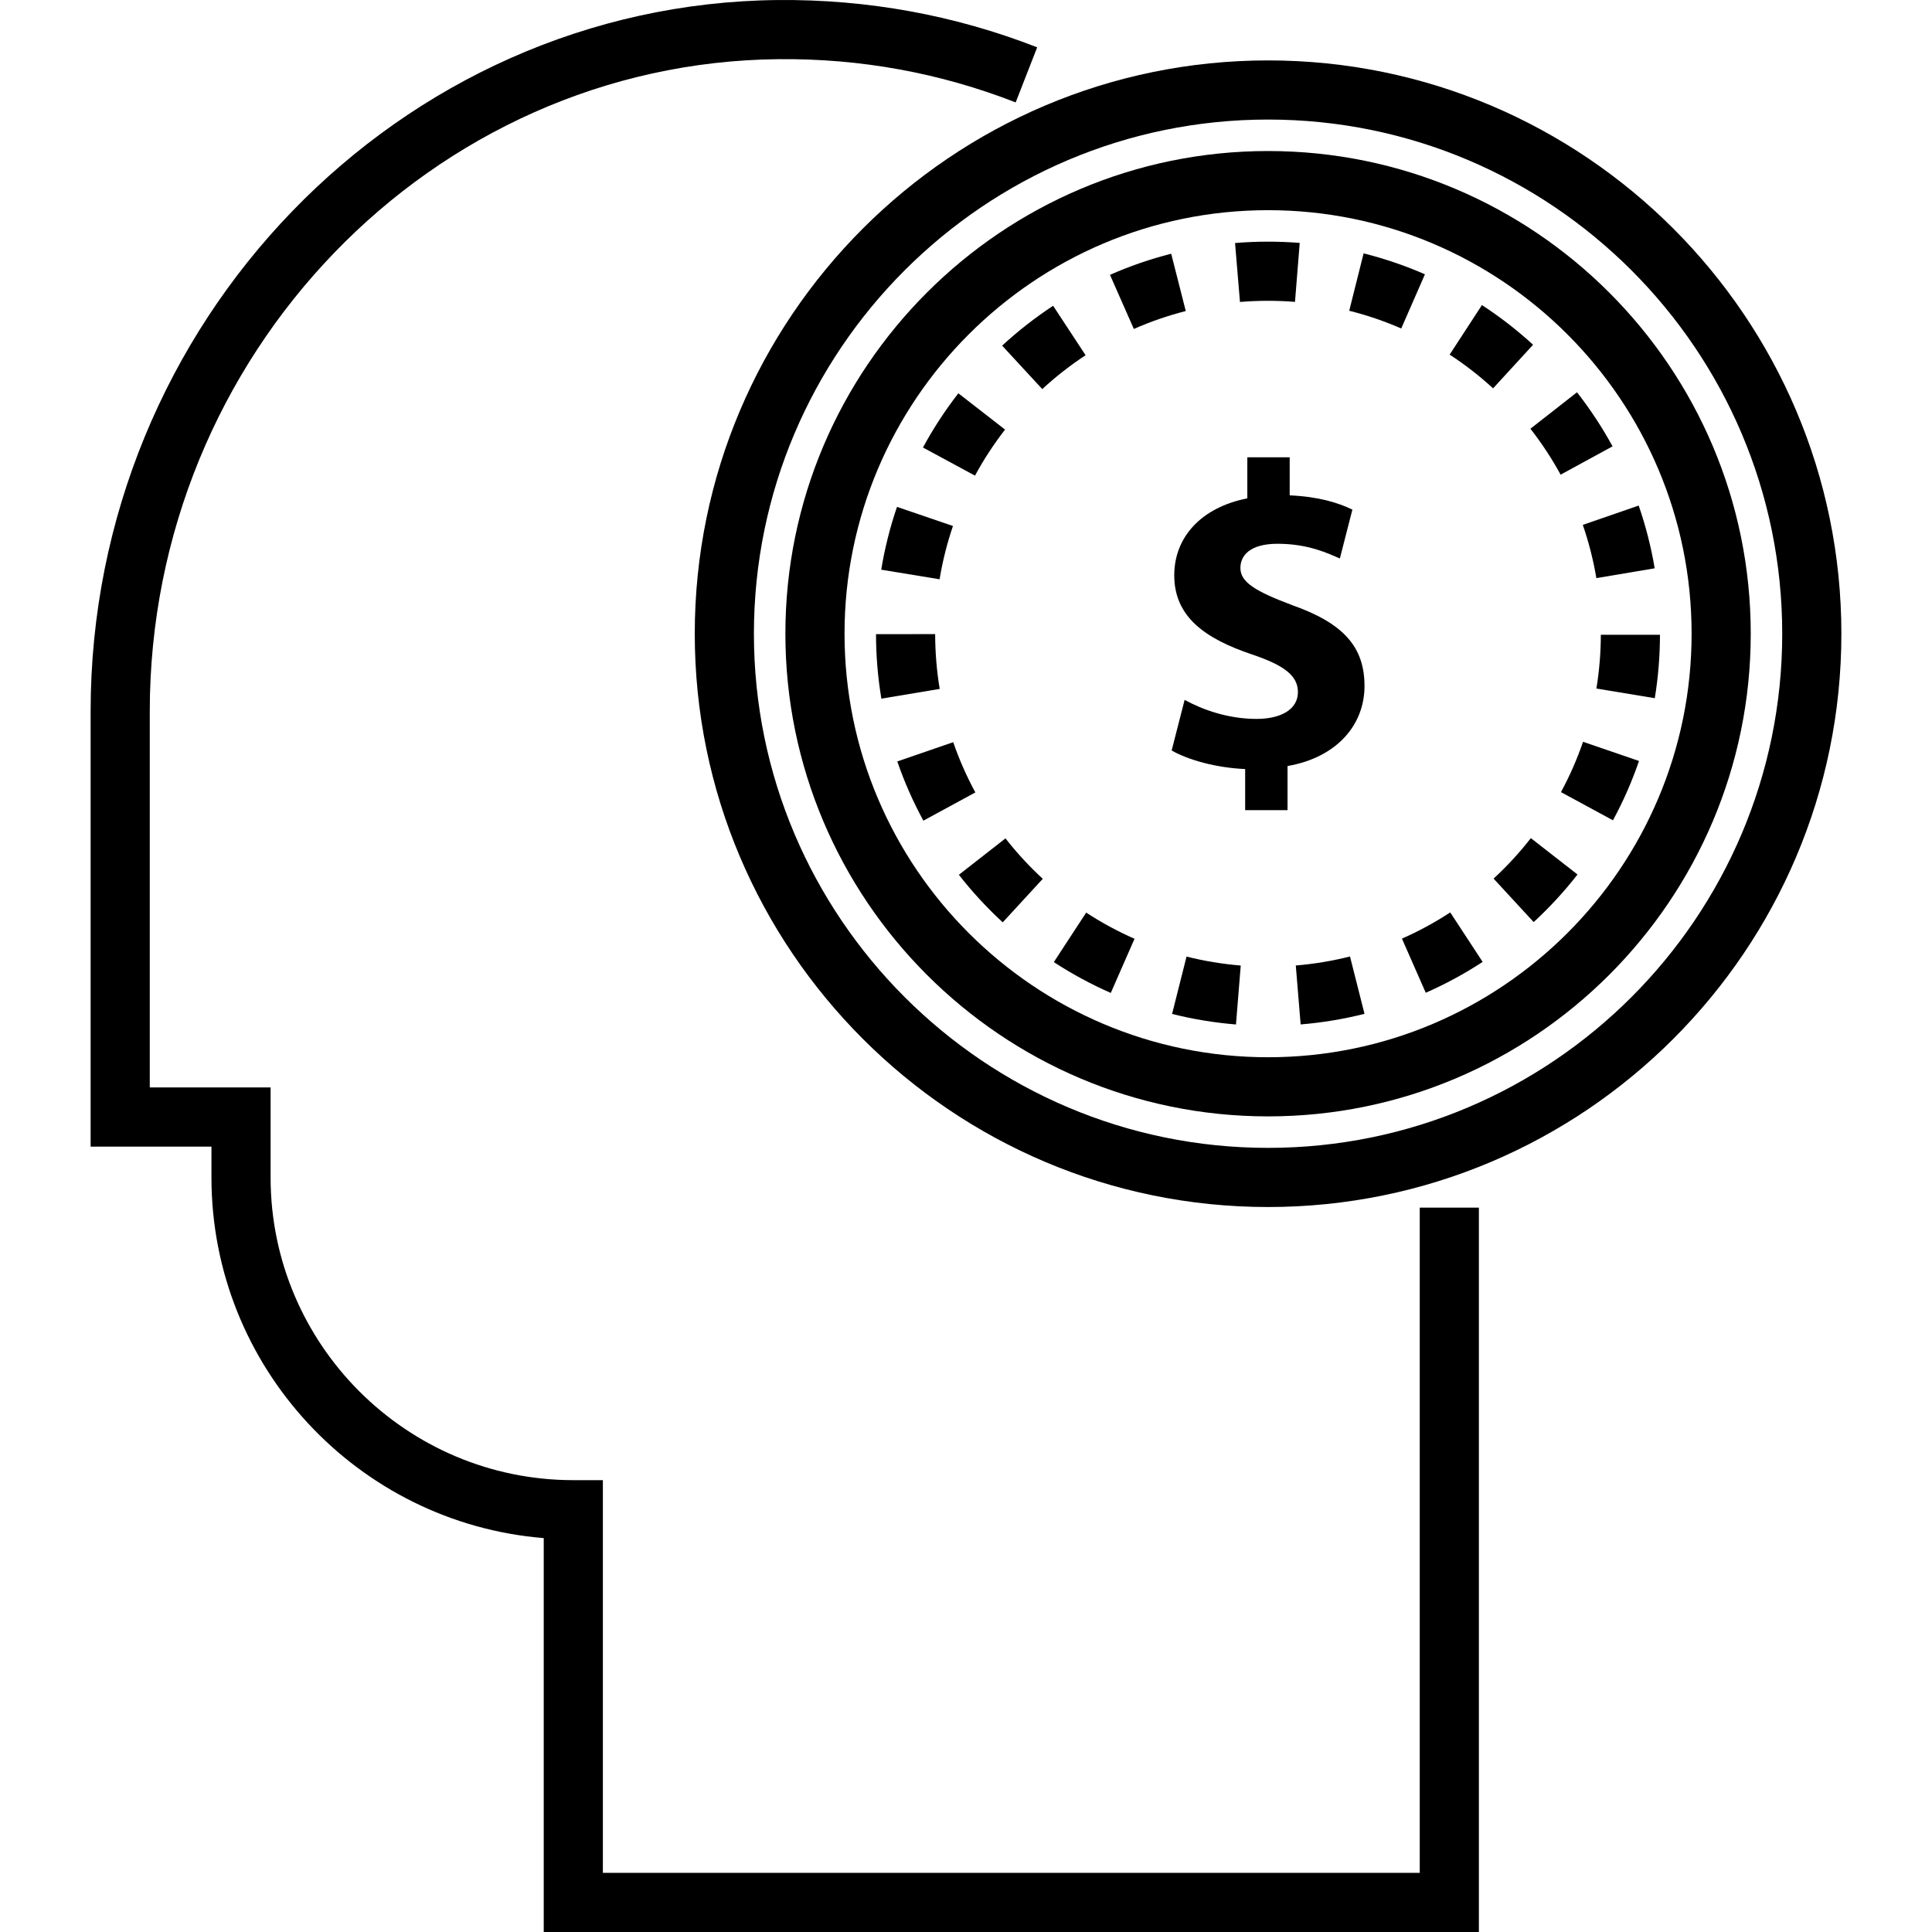 <?xml version="1.0" encoding="iso-8859-1"?>
<!-- Uploaded to: SVG Repo, www.svgrepo.com, Generator: SVG Repo Mixer Tools -->
<svg fill="#000000" height="800px" width="800px" version="1.1" id="Layer_1" xmlns="http://www.w3.org/2000/svg" xmlns:xlink="http://www.w3.org/1999/xlink" 
	 viewBox="0 0 512.001 512.001" xml:space="preserve">
<g>
	<g>
		<path d="M376.247,320.041v176.284H159.77l-0.001-104.069h-7.837c-44.234,0-80.221-35.987-80.221-80.221v-23.847h-32.02v-99.673
			c0-94.441,74.765-171.974,166.663-172.835c21.699-0.211,42.815,3.654,62.809,11.463l5.702-14.601
			c-21.867-8.539-44.95-12.736-68.659-12.535C105.746,0.948,24.015,85.513,24.015,188.516v115.347h32.021v8.173
			c0,50.239,38.83,91.58,88.059,95.578v104.387h247.826v-191.96H376.247z"/>
	</g>
</g>
<g>
	<g>
		<path d="M336.053,16.009c-83.776,0-151.933,68.157-151.933,151.933s68.157,151.932,151.933,151.932
			s151.932-68.156,151.932-151.932S419.829,16.009,336.053,16.009z M336.053,304.198c-75.133,0-136.258-61.125-136.258-136.257
			S260.92,31.682,336.053,31.682c75.132,0,136.257,61.125,136.257,136.258C472.311,243.073,411.186,304.198,336.053,304.198z"/>
	</g>
</g>
<g>
	<g>
		<path d="M336.053,40.024c-70.534,0-127.916,57.383-127.916,127.916c0,70.533,57.383,127.915,127.916,127.915
			c70.533,0,127.915-57.383,127.915-127.915S406.586,40.024,336.053,40.024z M336.053,280.182
			c-61.891,0-112.242-50.351-112.242-112.241S274.164,55.699,336.053,55.699s112.241,50.352,112.241,112.242
			S397.944,280.182,336.053,280.182z"/>
	</g>
</g>
<g>
	<g>
		<path d="M237.713,134.328c-1.848,5.404-3.253,11.004-4.18,16.646l15.467,2.541c0.787-4.786,1.979-9.536,3.545-14.12
			L237.713,134.328z"/>
	</g>
</g>
<g>
	<g>
		<path d="M253.975,104.228c-3.509,4.515-6.665,9.35-9.379,14.369l13.788,7.454c2.305-4.261,4.986-8.367,7.967-12.204
			L253.975,104.228z"/>
	</g>
</g>
<g>
	<g>
		<path d="M279.089,81.035c-4.768,3.132-9.314,6.685-13.513,10.562l10.636,11.516c3.568-3.296,7.43-6.315,11.481-8.974
			L279.089,81.035z"/>
	</g>
</g>
<g>
	<g>
		<path d="M247.828,168.045l-15.675,0.019c0.006,5.728,0.484,11.476,1.419,17.086l15.46-2.578
			C248.24,177.806,247.833,172.919,247.828,168.045z"/>
	</g>
</g>
<g>
	<g>
		<path d="M434.271,133.979l-14.814,5.122c1.583,4.578,2.793,9.324,3.596,14.106l15.458-2.596
			C437.565,144.974,436.139,139.378,434.271,133.979z"/>
	</g>
</g>
<g>
	<g>
		<path d="M310.38,67.239c-5.538,1.408-10.997,3.291-16.226,5.597l6.327,14.342c4.434-1.957,9.064-3.554,13.76-4.748L310.38,67.239z
			"/>
	</g>
</g>
<g>
	<g>
		<path d="M361.369,67.148l-3.809,15.205c4.706,1.179,9.342,2.761,13.783,4.702l6.281-14.362
			C372.386,70.404,366.918,68.537,361.369,67.148z"/>
	</g>
</g>
<g>
	<g>
		<path d="M252.614,196.685l-14.822,5.103c1.857,5.393,4.183,10.675,6.913,15.698l13.773-7.484
			C256.161,205.738,254.188,201.259,252.614,196.685z"/>
	</g>
</g>
<g>
	<g>
		<path d="M327.302,64.404l1.302,15.619c4.806-0.398,9.775-0.409,14.583-0.025l1.253-15.623
			C338.787,63.921,332.954,63.933,327.302,64.404z"/>
	</g>
</g>
<g>
	<g>
		<path d="M417.921,103.958l-12.344,9.66c2.992,3.824,5.685,7.919,8.003,12.173l13.762-7.503
			C424.613,113.28,421.442,108.46,417.921,103.958z"/>
	</g>
</g>
<g>
	<g>
		<path d="M405.692,222.114c-2.984,3.829-6.305,7.438-9.873,10.725l10.621,11.527c4.198-3.867,8.106-8.112,11.616-12.616
			L405.692,222.114z"/>
	</g>
</g>
<g>
	<g>
		<path d="M419.527,196.583c-1.572,4.582-3.542,9.068-5.856,13.338l13.781,7.469c2.727-5.03,5.049-10.321,6.902-15.722
			L419.527,196.583z"/>
	</g>
</g>
<g>
	<g>
		<path d="M439.911,168.222h0.005v-0.28C439.916,168.035,439.911,168.128,439.911,168.222z"/>
	</g>
</g>
<g>
	<g>
		<path d="M424.242,168.221v-0.279c0,4.874-0.391,9.762-1.18,14.527l15.474,2.559c0.913-5.518,1.361-11.171,1.375-16.807H424.242z"
			/>
	</g>
</g>
<g>
	<g>
		<path d="M392.73,80.847l-8.559,13.129c4.063,2.649,7.937,5.656,11.512,8.939l10.599-11.548
			C402.071,87.504,397.512,83.964,392.73,80.847z"/>
	</g>
</g>
<g>
	<g>
		<path d="M357.763,253.477c-4.686,1.185-9.519,1.989-14.365,2.388l1.287,15.621c5.707-0.47,11.4-1.416,16.922-2.814
			L357.763,253.477z"/>
	</g>
</g>
<g>
	<g>
		<path d="M314.445,253.502l-3.829,15.199c5.525,1.392,11.221,2.332,16.93,2.795l1.265-15.623
			C323.965,255.48,319.131,254.683,314.445,253.502z"/>
	</g>
</g>
<g>
	<g>
		<path d="M384.327,241.8c-4.059,2.658-8.364,4.995-12.798,6.945l6.311,14.348c5.222-2.296,10.295-5.049,15.076-8.18L384.327,241.8z
			"/>
	</g>
</g>
<g>
	<g>
		<path d="M287.85,241.847l-8.575,13.122c4.787,3.129,9.866,5.878,15.095,8.171l6.294-14.356
			C296.225,246.839,291.915,244.505,287.85,241.847z"/>
	</g>
</g>
<g>
	<g>
		<path d="M266.463,222.18l-12.353,9.649c3.514,4.5,7.426,8.74,11.626,12.603l10.611-11.535
			C272.777,229.612,269.452,226.007,266.463,222.18z"/>
	</g>
</g>
<g>
	<g>
		<path d="M342.47,160.38c-9.74-3.667-13.75-6.077-13.75-9.855c0-3.213,2.406-6.419,9.855-6.419c8.25,0,13.523,2.633,16.502,3.898
			l3.321-12.95c-3.78-1.83-8.938-3.436-16.617-3.779v-10.086h-11.228v10.882c-12.262,2.409-19.365,10.316-19.365,20.402
			c0,11.113,8.365,16.841,20.627,20.968c8.48,2.864,12.147,5.617,12.147,9.968c0,4.589-4.47,7.11-11.001,7.11
			c-7.45,0-14.212-2.41-19.024-5.043l-3.437,13.404c4.354,2.521,11.801,4.588,19.48,4.931v10.882v0.001h11.23v-11.686
			c13.18-2.292,20.399-11.002,20.399-21.199C361.609,171.493,356.108,165.192,342.47,160.38z"/>
	</g>
</g>
</svg>